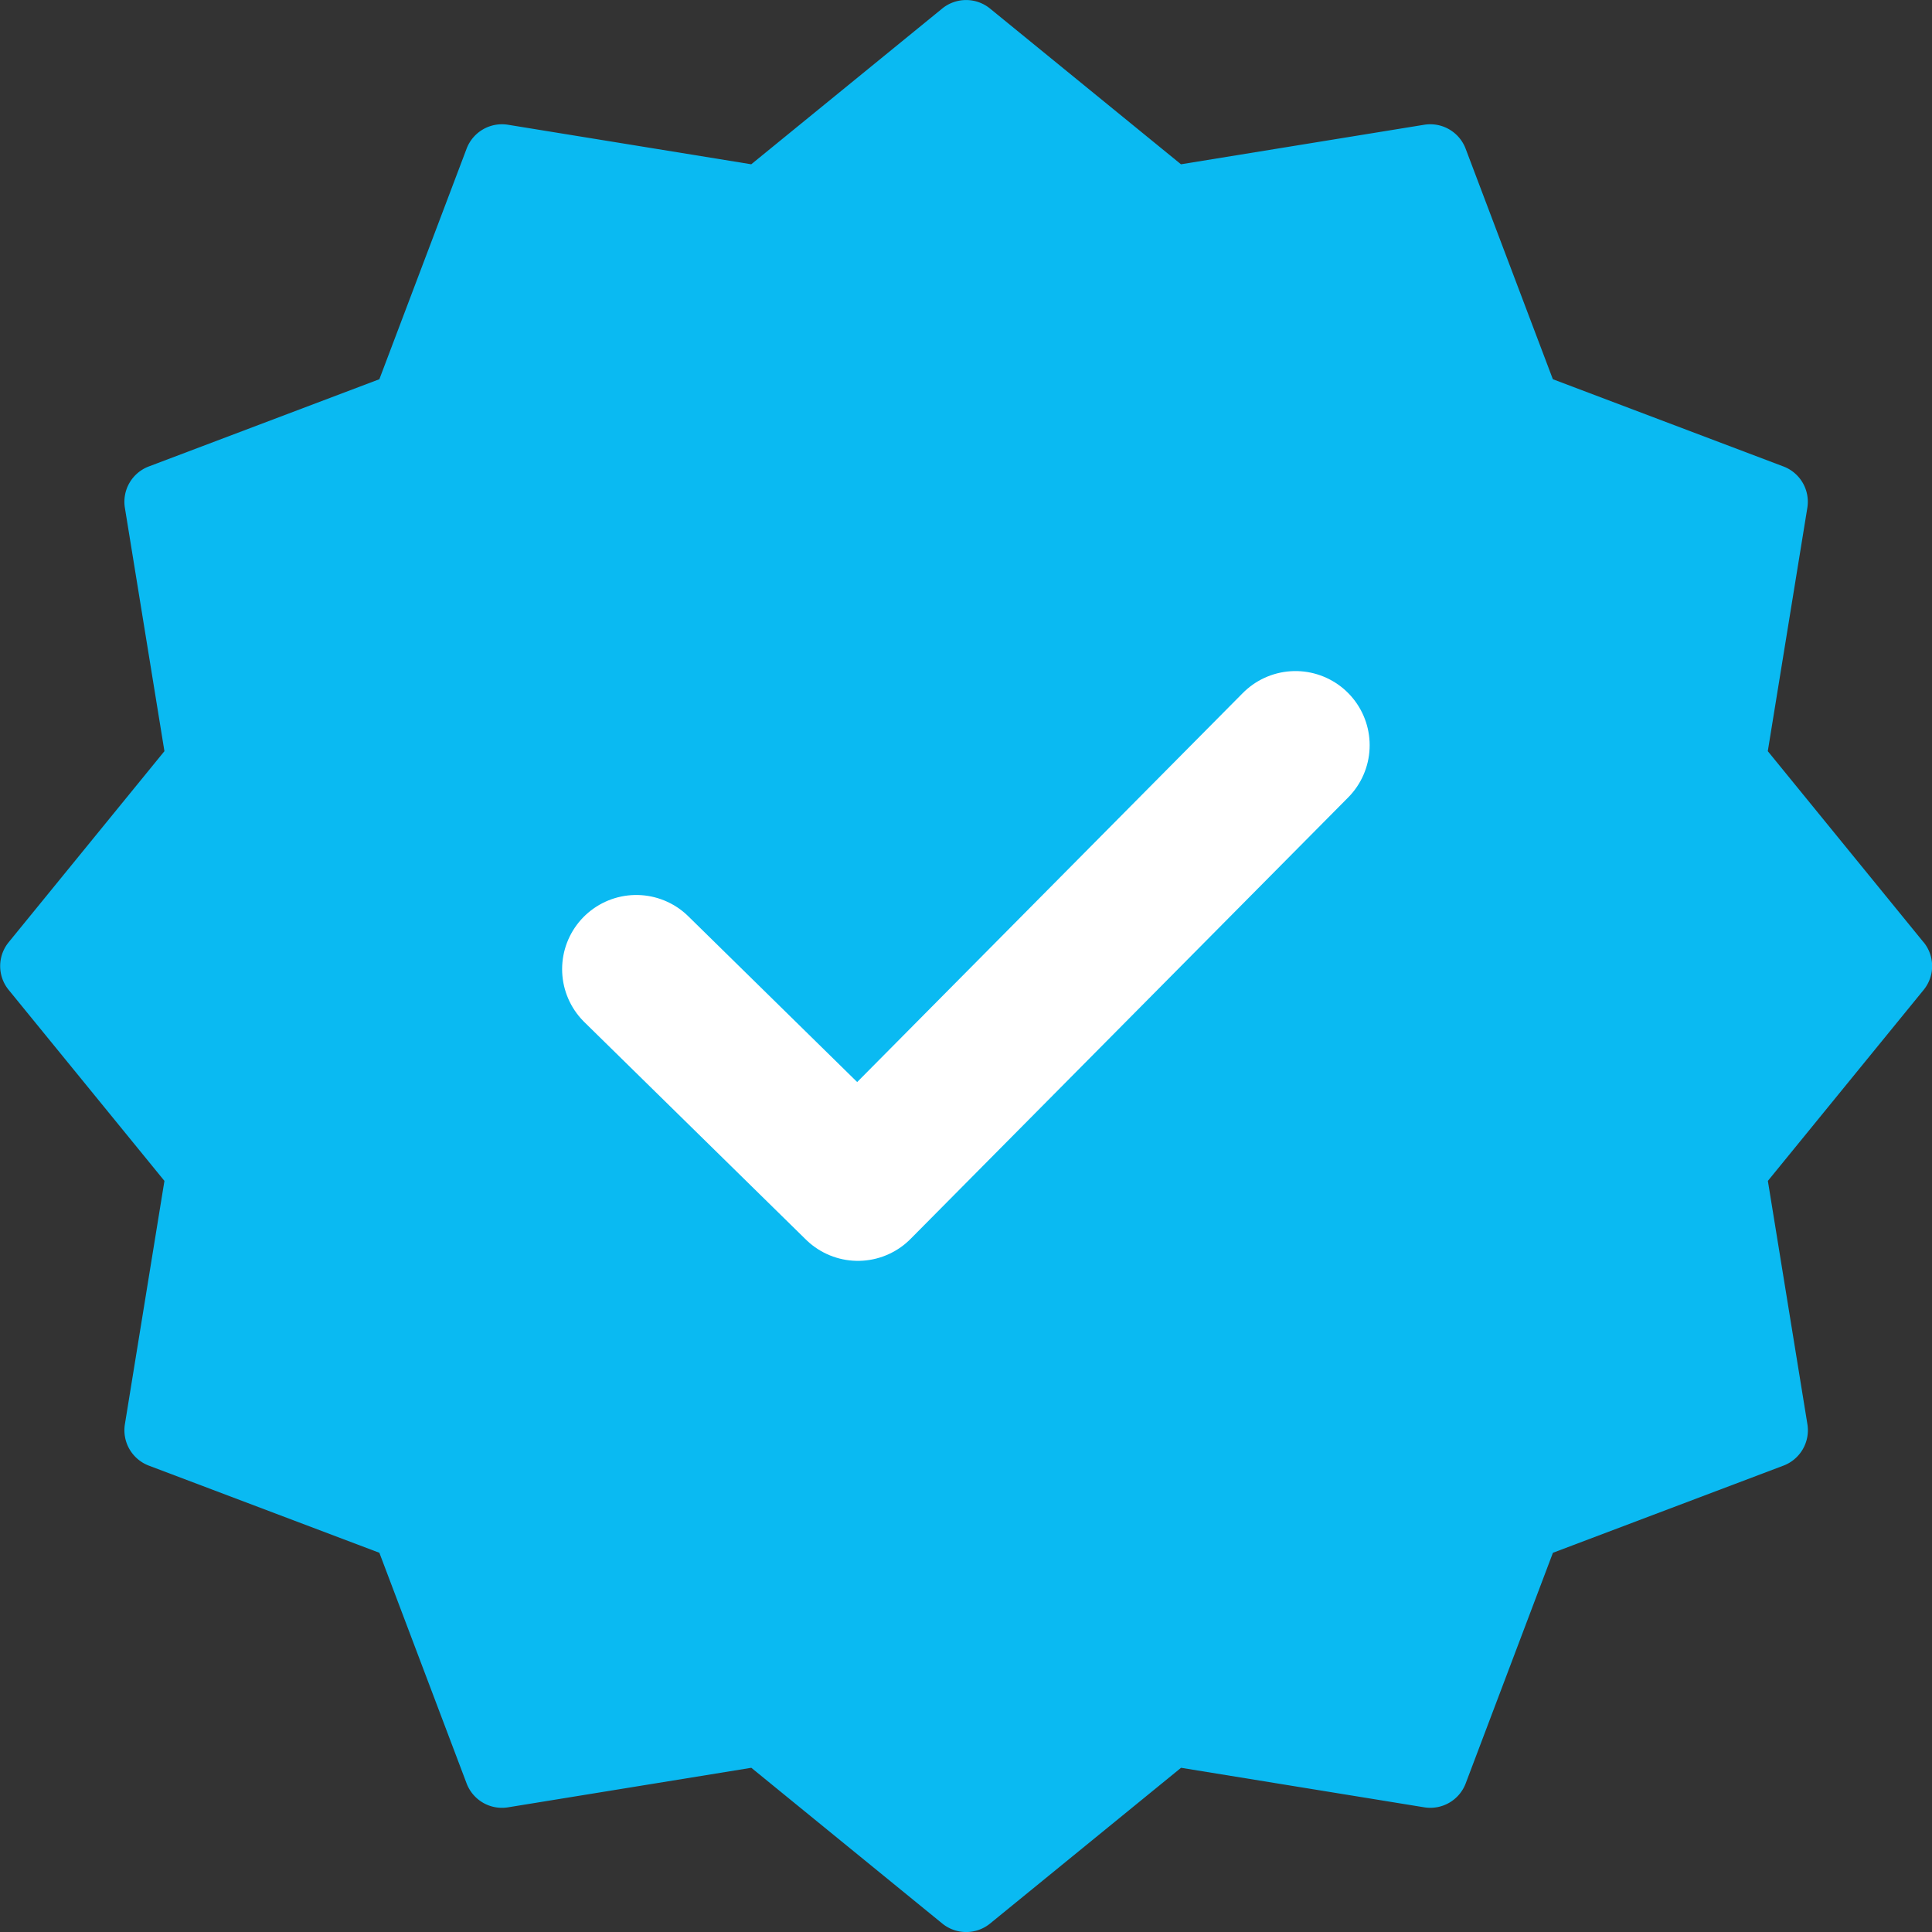 <svg id="ellite-agent-icon" xmlns="http://www.w3.org/2000/svg" width="26.049" height="26.049" viewBox="0 0 26.049 26.049">
  <rect x="0" y="0" width="26.049" height="26.049" fill="#333333" stroke="none"/>
  <path id="Path_717" data-name="Path 717" d="M1118.119,4165.483l-2.1-2.576.533-3.28a.509.509,0,0,0-.323-.559l-3.108-1.176-1.176-3.108a.51.51,0,0,0-.558-.323l-3.28.533-2.575-2.1a.51.51,0,0,0-.644,0l-2.575,2.1-3.28-.533a.51.51,0,0,0-.558.323l-1.176,3.108-3.108,1.176a.509.509,0,0,0-.323.559l.533,3.28-2.1,2.576a.508.508,0,0,0,0,.643l2.1,2.575-.533,3.28a.51.51,0,0,0,.323.559l3.108,1.175,1.176,3.109a.51.51,0,0,0,.559.323l3.28-.533,2.575,2.1a.51.51,0,0,0,.644,0l2.575-2.1,3.28.533a.51.51,0,0,0,.558-.323l1.176-3.109,3.108-1.175a.51.51,0,0,0,.323-.559l-.533-3.28,2.1-2.575a.508.508,0,0,0,0-.643Z" transform="translate(-1092.184 -4152.779)" fill="#0abaf2"/>
  <path id="Path_1891" data-name="Path 1891" d="M1006.782,1656.244l2.988,2.933,5.9-5.952" transform="translate(-998.203 -1643.177)" fill="none" stroke="#fff" stroke-linecap="round" stroke-linejoin="round" stroke-width="2"/>
</svg>

